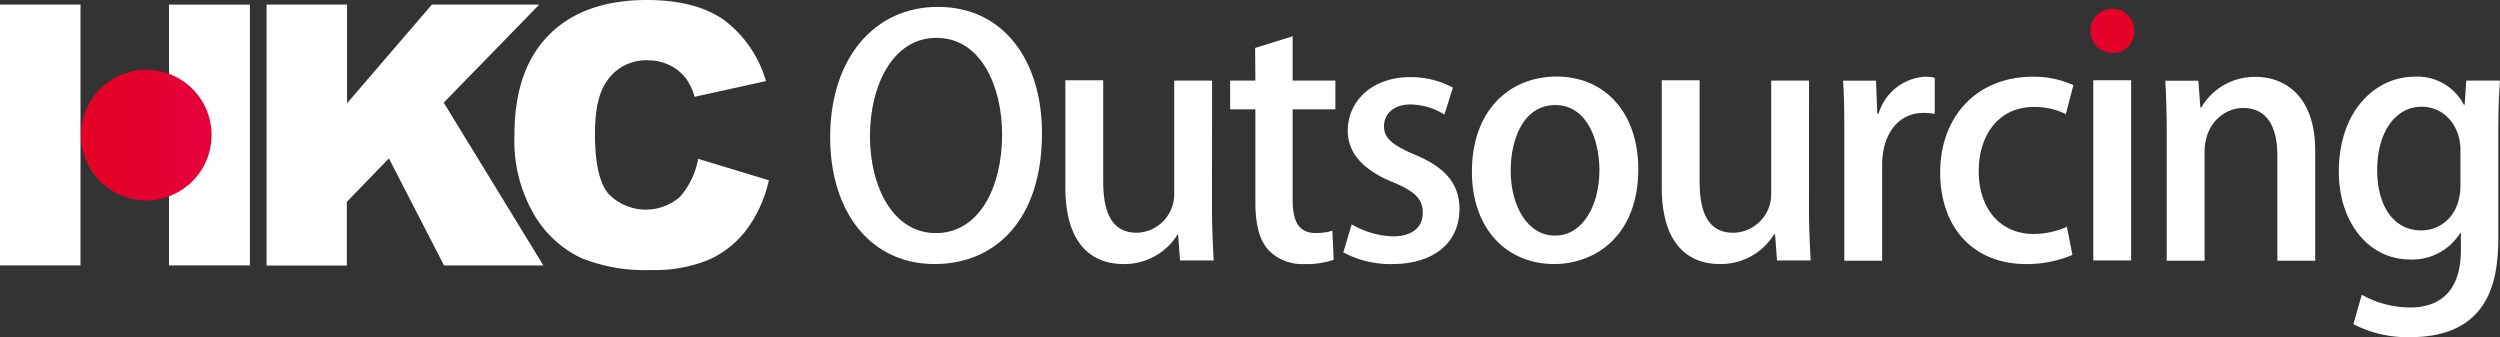 <svg xmlns="http://www.w3.org/2000/svg" xmlns:xlink="http://www.w3.org/1999/xlink" viewBox="0 0 297.2 40.08"><rect x="0" y="0" width="297.2" height="40.08" fill="#333333" stroke="none"/><defs><style>.cls-1{fill:#fff;}.cls-2{fill:url(#名称未設定グラデーション_3);}.cls-3{fill:url(#名称未設定グラデーション_3-2);}</style><linearGradient id="&#x540D;&#x79F0;&#x672A;&#x8A2D;&#x5B9A;&#x30B0;&#x30E9;&#x30C7;&#x30FC;&#x30B7;&#x30E7;&#x30F3;_3" x1="-616.03" y1="9347.09" x2="-615.32" y2="9347.09" gradientTransform="matrix(7.48, 0, 0, -7.48, 4853.5, 69895.72)" gradientUnits="userSpaceOnUse"><stop offset="0" stop-color="#fff"></stop><stop offset="0" stop-color="#fefafb"></stop><stop offset="0" stop-color="#fdedf2"></stop><stop offset="0" stop-color="#fad7e2"></stop><stop offset="0" stop-color="#f7b9cb"></stop><stop offset="0" stop-color="#f392af"></stop><stop offset="0" stop-color="#ee618b"></stop><stop offset="0" stop-color="#e92a63"></stop><stop offset="0" stop-color="#e50044"></stop><stop offset="1" stop-color="#e50027"></stop></linearGradient><linearGradient id="&#x540D;&#x79F0;&#x672A;&#x8A2D;&#x5B9A;&#x30B0;&#x30E9;&#x30C7;&#x30FC;&#x30B7;&#x30E7;&#x30F3;_3-2" x1="-662.86" y1="9007.69" x2="-663.51" y2="9007.69" gradientTransform="matrix(22.12, 0, 0, -22.12, 14690.46, 199302.93)" xlink:href="#&#x540D;&#x79F0;&#x672A;&#x8A2D;&#x5B9A;&#x30B0;&#x30E9;&#x30C7;&#x30FC;&#x30B7;&#x30E7;&#x30F3;_3"></linearGradient></defs><g id="&#x30EC;&#x30A4;&#x30E4;&#x30FC;_2" data-name="&#x30EC;&#x30A4;&#x30E4;&#x30FC; 2"><g id="FV"><path class="cls-1" d="M123.87,15.83c0,10.32-5.55,15.56-12.77,15.56-7.56,0-12.41-6.13-12.41-15.09C98.69,7,103.89.82,111.49.82,119.37.81,123.87,7.29,123.87,15.83Zm-20.45.35c0,6,2.72,11.53,7.84,11.53s7.87-5.4,7.87-11.72c0-5.67-2.48-11.49-7.8-11.49s-7.91,5.86-7.91,11.68Z"></path><path class="cls-1" d="M144.08,24.83c0,2.41.12,4.43.2,6.13h-4l-.23-3.1H140a7.44,7.44,0,0,1-6.44,3.53c-3.69,0-6.91-2.29-6.91-9.12V9.54h4.5v12c0,3.69,1,6.13,4,6.13A4.57,4.57,0,0,0,139.59,23c0-.06,0-.11,0-.17V9.58h4.5Z"></path><path class="cls-1" d="M149.21,5.7l4.46-1.39V9.58h5.08V13h-5.08V23.78c0,2.64.81,3.92,2.72,3.92a6.56,6.56,0,0,0,2-.27l.16,3.45a9.85,9.85,0,0,1-3.49.51,5.56,5.56,0,0,1-4.23-1.63c-1.09-1.17-1.59-3-1.59-5.74V13h-3V9.58h3Z"></path><path class="cls-1" d="M171.71,13.62a7.73,7.73,0,0,0-4.07-1.2c-2,0-3.11,1.16-3.11,2.59s1,2.22,3.57,3.34c3.53,1.44,5.4,3.38,5.4,6.48,0,4.11-3.15,6.56-8,6.56A11.78,11.78,0,0,1,159.69,30l1-3.33a10.36,10.36,0,0,0,4.88,1.43c2.41,0,3.57-1.16,3.57-2.79s-.89-2.53-3.45-3.61c-3.8-1.51-5.47-3.65-5.47-6.13,0-3.57,2.91-6.4,7.41-6.4a10.61,10.61,0,0,1,5.09,1.24Z"></path><path class="cls-1" d="M194.76,20.1c0,8-5.2,11.29-10,11.29-5.55,0-9.78-4.07-9.78-11,0-7.22,4.42-11.29,10.09-11.29C190.92,9.12,194.76,13.54,194.76,20.1Zm-9.86-7.61c-3.84,0-5.31,4.12-5.31,7.8,0,4.19,2,7.72,5.27,7.72s5.28-3.53,5.28-7.8C190.14,16.68,188.67,12.49,184.9,12.49Z"></path><path class="cls-1" d="M215.05,24.83c0,2.41.12,4.43.2,6.13h-4l-.23-3.1h-.12a7.44,7.44,0,0,1-6.44,3.53c-3.69,0-6.91-2.29-6.91-9.12V9.54h4.5v12c0,3.69,1,6.13,4,6.13A4.58,4.58,0,0,0,210.56,23a1,1,0,0,1,0-.17V9.58h4.5Z"></path><path class="cls-1" d="M230,13.54a7.37,7.37,0,0,0-1.32-.12c-3,0-4.93,2.49-4.93,6.21V31h-4.5V16.1c0-2.48,0-4.54-.15-6.51h3.92l.15,3.91h.16a6.15,6.15,0,0,1,5.54-4.38,5.35,5.35,0,0,1,1.13.12Z"></path><path class="cls-1" d="M246.37,30.3a13.75,13.75,0,0,1-5.51,1.09c-6.17,0-10.21-4.23-10.21-10.9,0-6.48,4.19-11.37,11.06-11.37a11.35,11.35,0,0,1,4.77,1l-.89,3.45a8.26,8.26,0,0,0-3.84-.85c-4.19,0-6.52,3.41-6.52,7.6,0,4.7,2.75,7.49,6.48,7.49a9.63,9.63,0,0,0,4-.85Z"></path><path class="cls-2" d="M251.1,6.28a2.62,2.62,0,1,1,2.64-2.6h0a2.53,2.53,0,0,1-2.46,2.6Z"></path><rect class="cls-1" x="248.85" y="9.54" width="4.5" height="21.42"></rect><path class="cls-1" d="M275.23,31h-4.5V18.43c0-3-1-5.59-4.07-5.59-2.21,0-4.58,1.82-4.58,5.24V31h-4.5V15.6c0-2.37-.08-4.19-.16-6h3.92l.24,3.18h.11a7.34,7.34,0,0,1,6.48-3.64c3.34,0,7.06,2.17,7.06,8.77Z"></path><path class="cls-1" d="M297.2,9.58c-.12,1.52-.2,3.3-.2,6.17V27.94c0,4.26-.35,12.14-10.48,12.14a13.92,13.92,0,0,1-6.75-1.55l1-3.49a11.81,11.81,0,0,0,5.78,1.51c3.5,0,6-1.94,6-6.79V27.7h-.08a6.72,6.72,0,0,1-5.94,3.15c-5,0-8.49-4.47-8.49-10.44,0-7.26,4.38-11.29,9-11.29a6.2,6.2,0,0,1,5.86,3.33H293l.19-2.87Zm-4.7,8.27c0-2.83-1.86-5.16-4.62-5.16-3.1,0-5.28,3-5.28,7.52,0,4.2,1.9,7.18,5.24,7.18,2.33,0,4.66-1.78,4.66-5.35Z"></path><path class="cls-1" d="M31.69.55h9.57V12.27L51.34.55H64.1L52.75,12.2,64.6,31.56H52.79L46.23,18.83l-5,5.17v7.57H31.69Z"></path><path class="cls-1" d="M83,18.88l8.4,2.55a15.4,15.4,0,0,1-2.67,5.9,11.6,11.6,0,0,1-4.52,3.57,17,17,0,0,1-6.87,1.2A20,20,0,0,1,69,30.63a13,13,0,0,1-5.54-5.17A17.48,17.48,0,0,1,61.16,16q0-7.71,4.09-11.84T76.84,0q5.86,0,9.22,2.37a13.91,13.91,0,0,1,5,7.27l-8.49,1.87a7.09,7.09,0,0,0-.93-2.06,5.38,5.38,0,0,0-2-1.68,5.73,5.73,0,0,0-2.6-.6,5.61,5.61,0,0,0-5,2.63c-.88,1.3-1.31,3.34-1.31,6.12q0,5.16,1.57,7.08a6.18,6.18,0,0,0,8.57.37A9.55,9.55,0,0,0,83,18.88Z"></path><path class="cls-1" d="M9.57,11.38V.55H0v31H9.57Z"></path><path class="cls-1" d="M20.09.55v31h9.62V.55Z"></path><path class="cls-3" d="M25.15,16.05A7.76,7.76,0,1,1,17.39,8.3h0A7.75,7.75,0,0,1,25.15,16.05Z"></path></g></g></svg>